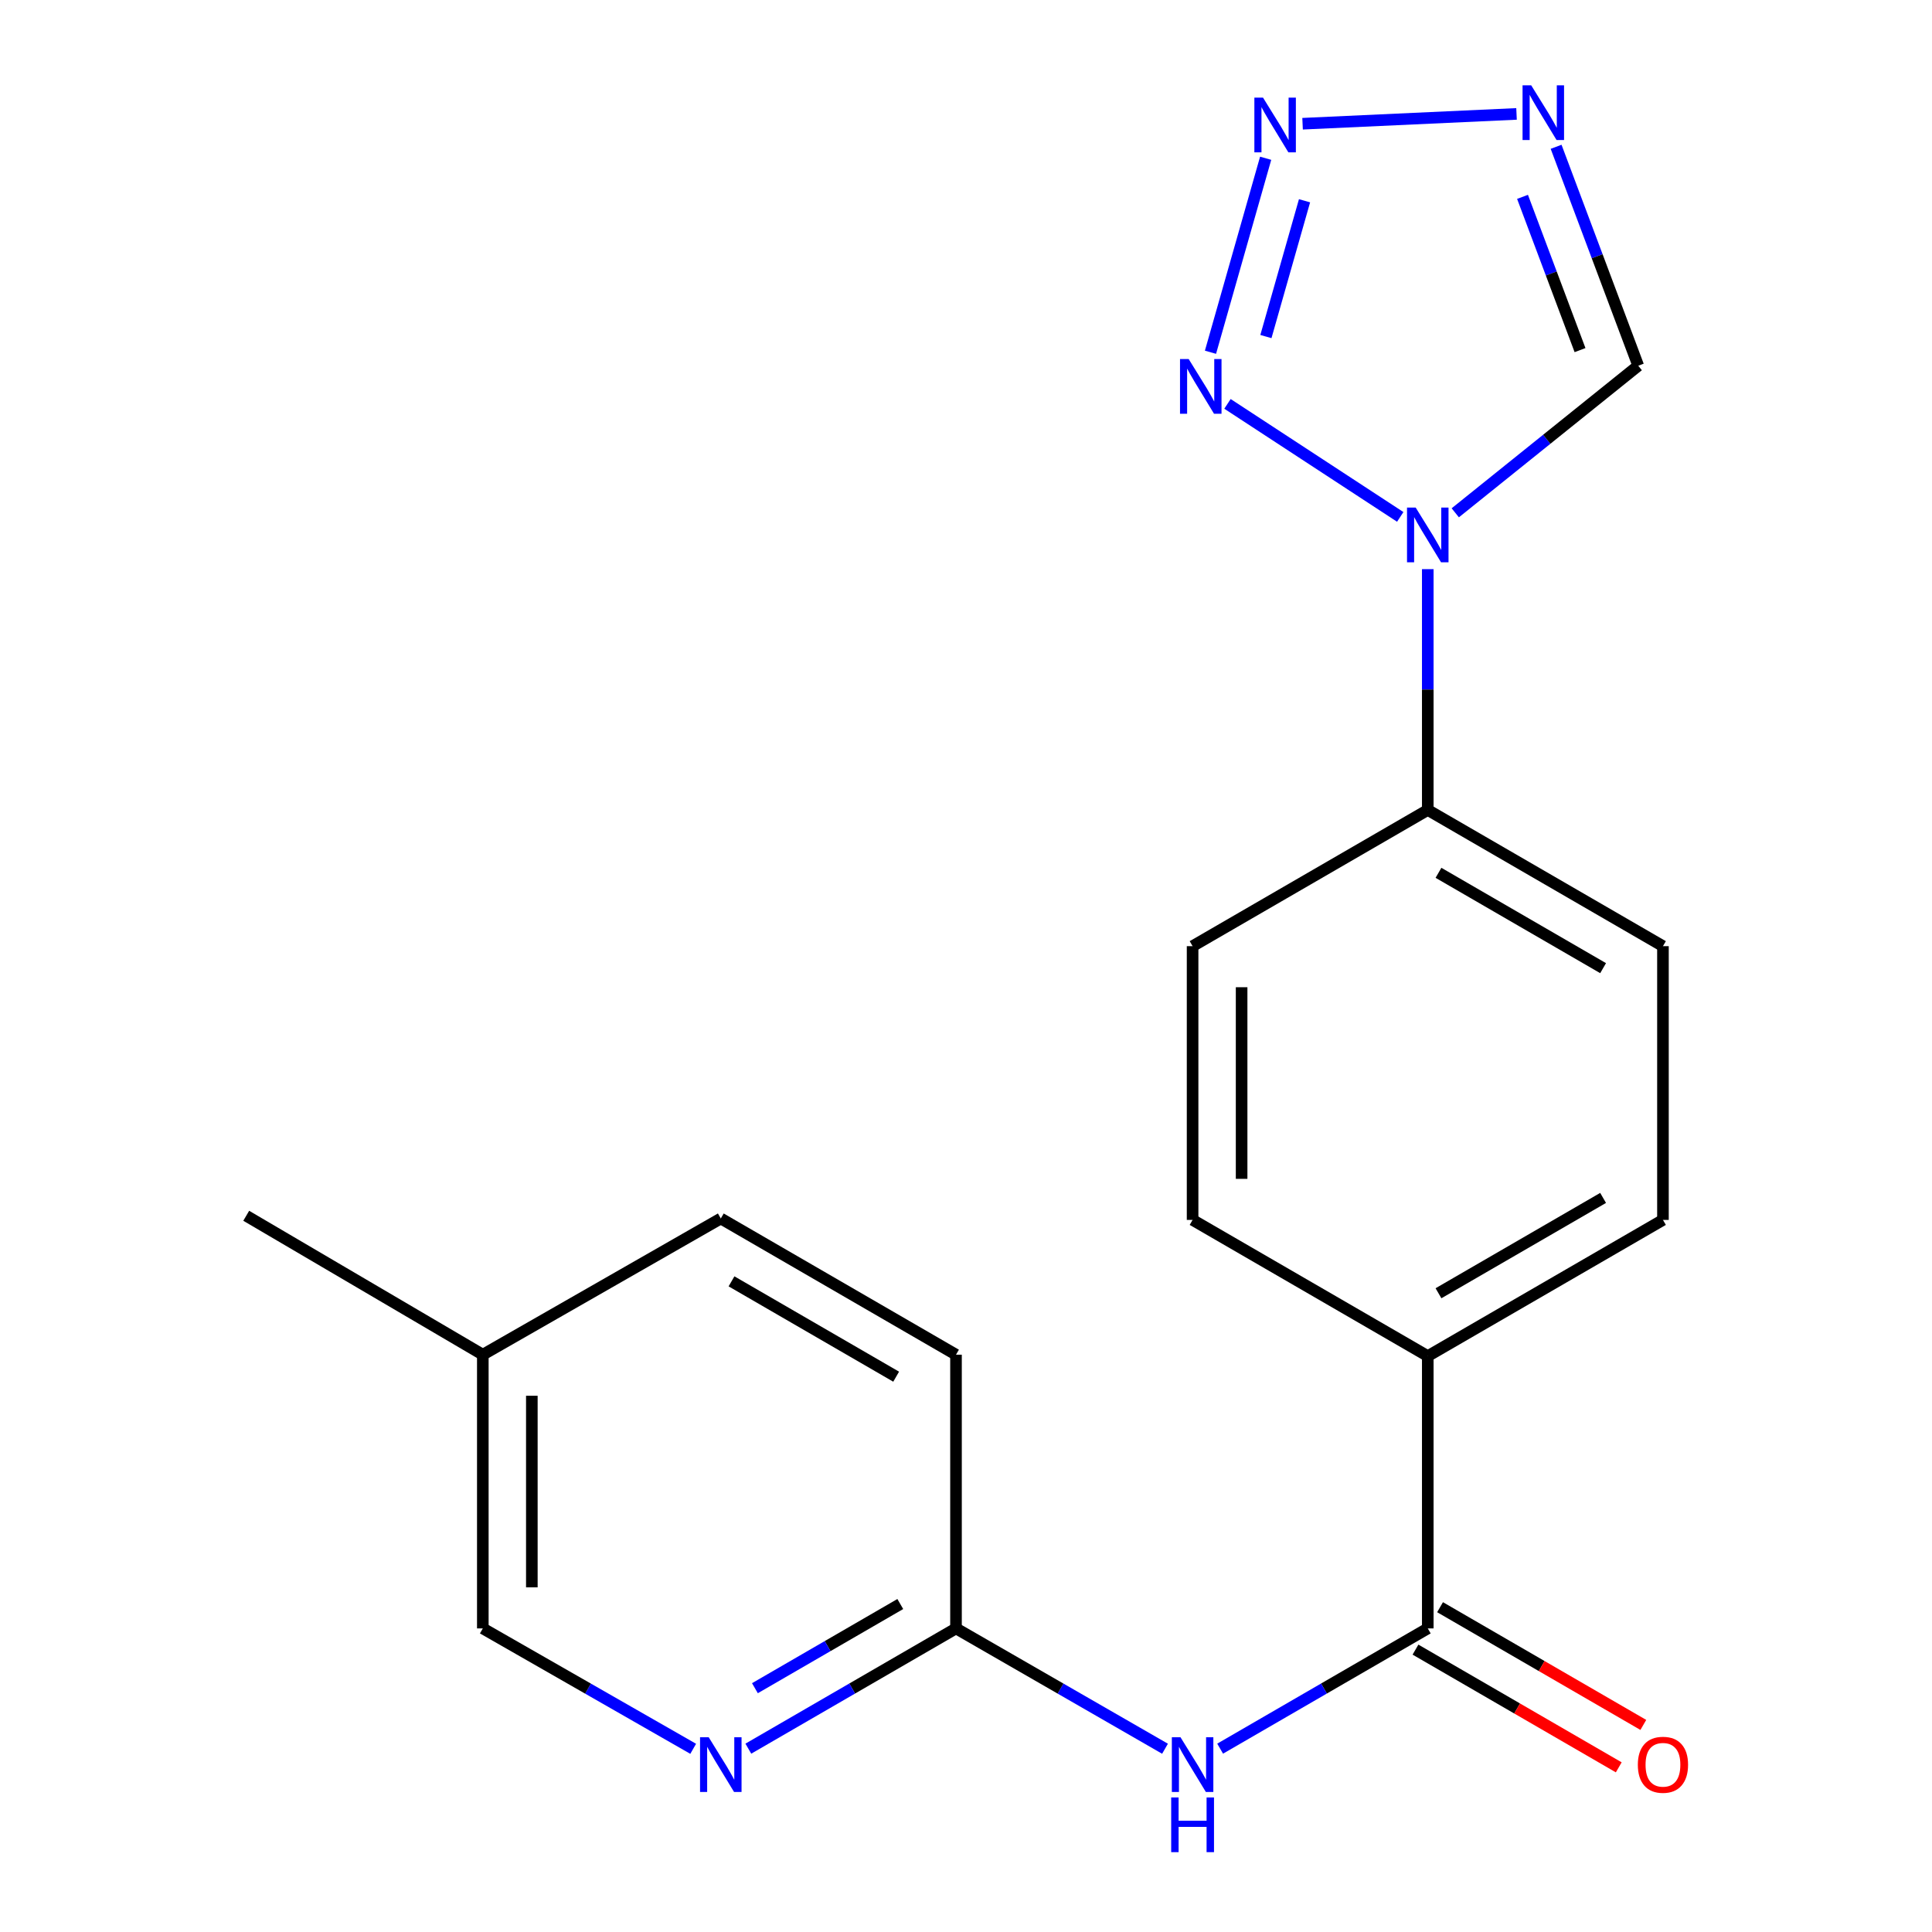 <?xml version='1.0' encoding='iso-8859-1'?>
<svg version='1.1' baseProfile='full'
              xmlns='http://www.w3.org/2000/svg'
                      xmlns:rdkit='http://www.rdkit.org/xml'
                      xmlns:xlink='http://www.w3.org/1999/xlink'
                  xml:space='preserve'
width='1000px' height='1000px' viewBox='0 0 1000 1000'>
<!-- END OF HEADER -->
<rect style='opacity:1.0;fill:#FFFFFF;stroke:none' width='1000' height='1000' x='0' y='0'> </rect>
<path class='bond-0' d='M 724.762,267.547 L 635.339,209.043' style='fill:none;fill-rule:evenodd;stroke:#0000FF;stroke-width:6px;stroke-linecap:butt;stroke-linejoin:miter;stroke-opacity:1' />
<path class='bond-4' d='M 753.247,265.428 L 800.6,227.364' style='fill:none;fill-rule:evenodd;stroke:#0000FF;stroke-width:6px;stroke-linecap:butt;stroke-linejoin:miter;stroke-opacity:1' />
<path class='bond-4' d='M 800.6,227.364 L 847.954,189.299' style='fill:none;fill-rule:evenodd;stroke:#000000;stroke-width:6px;stroke-linecap:butt;stroke-linejoin:miter;stroke-opacity:1' />
<path class='bond-8' d='M 739.012,294.589 L 739.012,356.912' style='fill:none;fill-rule:evenodd;stroke:#0000FF;stroke-width:6px;stroke-linecap:butt;stroke-linejoin:miter;stroke-opacity:1' />
<path class='bond-8' d='M 739.012,356.912 L 739.012,419.235' style='fill:none;fill-rule:evenodd;stroke:#000000;stroke-width:6px;stroke-linecap:butt;stroke-linejoin:miter;stroke-opacity:1' />
<path class='bond-1' d='M 626.542,182.322 L 655.102,81.914' style='fill:none;fill-rule:evenodd;stroke:#0000FF;stroke-width:6px;stroke-linecap:butt;stroke-linejoin:miter;stroke-opacity:1' />
<path class='bond-1' d='M 655.233,174.203 L 675.224,103.917' style='fill:none;fill-rule:evenodd;stroke:#0000FF;stroke-width:6px;stroke-linecap:butt;stroke-linejoin:miter;stroke-opacity:1' />
<path class='bond-20' d='M 674.213,64.044 L 784.953,58.961' style='fill:none;fill-rule:evenodd;stroke:#0000FF;stroke-width:6px;stroke-linecap:butt;stroke-linejoin:miter;stroke-opacity:1' />
<path class='bond-2' d='M 805.437,75.982 L 826.695,132.641' style='fill:none;fill-rule:evenodd;stroke:#0000FF;stroke-width:6px;stroke-linecap:butt;stroke-linejoin:miter;stroke-opacity:1' />
<path class='bond-2' d='M 826.695,132.641 L 847.954,189.299' style='fill:none;fill-rule:evenodd;stroke:#000000;stroke-width:6px;stroke-linecap:butt;stroke-linejoin:miter;stroke-opacity:1' />
<path class='bond-2' d='M 788.057,101.893 L 802.938,141.555' style='fill:none;fill-rule:evenodd;stroke:#0000FF;stroke-width:6px;stroke-linecap:butt;stroke-linejoin:miter;stroke-opacity:1' />
<path class='bond-2' d='M 802.938,141.555 L 817.819,181.216' style='fill:none;fill-rule:evenodd;stroke:#000000;stroke-width:6px;stroke-linecap:butt;stroke-linejoin:miter;stroke-opacity:1' />
<path class='bond-3' d='M 739.012,842.862 L 739.012,701.921' style='fill:none;fill-rule:evenodd;stroke:#000000;stroke-width:6px;stroke-linecap:butt;stroke-linejoin:miter;stroke-opacity:1' />
<path class='bond-5' d='M 739.012,842.862 L 685.277,873.983' style='fill:none;fill-rule:evenodd;stroke:#000000;stroke-width:6px;stroke-linecap:butt;stroke-linejoin:miter;stroke-opacity:1' />
<path class='bond-5' d='M 685.277,873.983 L 631.542,905.104' style='fill:none;fill-rule:evenodd;stroke:#0000FF;stroke-width:6px;stroke-linecap:butt;stroke-linejoin:miter;stroke-opacity:1' />
<path class='bond-10' d='M 732.654,853.841 L 785.259,884.307' style='fill:none;fill-rule:evenodd;stroke:#000000;stroke-width:6px;stroke-linecap:butt;stroke-linejoin:miter;stroke-opacity:1' />
<path class='bond-10' d='M 785.259,884.307 L 837.864,914.774' style='fill:none;fill-rule:evenodd;stroke:#FF0000;stroke-width:6px;stroke-linecap:butt;stroke-linejoin:miter;stroke-opacity:1' />
<path class='bond-10' d='M 745.371,831.883 L 797.976,862.35' style='fill:none;fill-rule:evenodd;stroke:#000000;stroke-width:6px;stroke-linecap:butt;stroke-linejoin:miter;stroke-opacity:1' />
<path class='bond-10' d='M 797.976,862.35 L 850.581,892.816' style='fill:none;fill-rule:evenodd;stroke:#FF0000;stroke-width:6px;stroke-linecap:butt;stroke-linejoin:miter;stroke-opacity:1' />
<path class='bond-6' d='M 603.013,905.144 L 548.919,874.003' style='fill:none;fill-rule:evenodd;stroke:#0000FF;stroke-width:6px;stroke-linecap:butt;stroke-linejoin:miter;stroke-opacity:1' />
<path class='bond-6' d='M 548.919,874.003 L 494.825,842.862' style='fill:none;fill-rule:evenodd;stroke:#000000;stroke-width:6px;stroke-linecap:butt;stroke-linejoin:miter;stroke-opacity:1' />
<path class='bond-7' d='M 494.825,842.862 L 441.083,873.983' style='fill:none;fill-rule:evenodd;stroke:#000000;stroke-width:6px;stroke-linecap:butt;stroke-linejoin:miter;stroke-opacity:1' />
<path class='bond-7' d='M 441.083,873.983 L 387.341,905.105' style='fill:none;fill-rule:evenodd;stroke:#0000FF;stroke-width:6px;stroke-linecap:butt;stroke-linejoin:miter;stroke-opacity:1' />
<path class='bond-7' d='M 465.987,830.24 L 428.367,852.025' style='fill:none;fill-rule:evenodd;stroke:#000000;stroke-width:6px;stroke-linecap:butt;stroke-linejoin:miter;stroke-opacity:1' />
<path class='bond-7' d='M 428.367,852.025 L 390.748,873.81' style='fill:none;fill-rule:evenodd;stroke:#0000FF;stroke-width:6px;stroke-linecap:butt;stroke-linejoin:miter;stroke-opacity:1' />
<path class='bond-16' d='M 494.825,842.862 L 494.825,701.188' style='fill:none;fill-rule:evenodd;stroke:#000000;stroke-width:6px;stroke-linecap:butt;stroke-linejoin:miter;stroke-opacity:1' />
<path class='bond-15' d='M 358.796,905.183 L 304.35,874.023' style='fill:none;fill-rule:evenodd;stroke:#0000FF;stroke-width:6px;stroke-linecap:butt;stroke-linejoin:miter;stroke-opacity:1' />
<path class='bond-15' d='M 304.35,874.023 L 249.905,842.862' style='fill:none;fill-rule:evenodd;stroke:#000000;stroke-width:6px;stroke-linecap:butt;stroke-linejoin:miter;stroke-opacity:1' />
<path class='bond-11' d='M 739.012,419.235 L 860.74,489.734' style='fill:none;fill-rule:evenodd;stroke:#000000;stroke-width:6px;stroke-linecap:butt;stroke-linejoin:miter;stroke-opacity:1' />
<path class='bond-11' d='M 744.555,451.767 L 829.764,501.117' style='fill:none;fill-rule:evenodd;stroke:#000000;stroke-width:6px;stroke-linecap:butt;stroke-linejoin:miter;stroke-opacity:1' />
<path class='bond-12' d='M 739.012,419.235 L 617.285,489.734' style='fill:none;fill-rule:evenodd;stroke:#000000;stroke-width:6px;stroke-linecap:butt;stroke-linejoin:miter;stroke-opacity:1' />
<path class='bond-9' d='M 739.012,701.921 L 617.285,631.422' style='fill:none;fill-rule:evenodd;stroke:#000000;stroke-width:6px;stroke-linecap:butt;stroke-linejoin:miter;stroke-opacity:1' />
<path class='bond-21' d='M 739.012,701.921 L 860.74,631.422' style='fill:none;fill-rule:evenodd;stroke:#000000;stroke-width:6px;stroke-linecap:butt;stroke-linejoin:miter;stroke-opacity:1' />
<path class='bond-21' d='M 744.555,669.388 L 829.764,620.039' style='fill:none;fill-rule:evenodd;stroke:#000000;stroke-width:6px;stroke-linecap:butt;stroke-linejoin:miter;stroke-opacity:1' />
<path class='bond-14' d='M 860.74,489.734 L 860.74,631.422' style='fill:none;fill-rule:evenodd;stroke:#000000;stroke-width:6px;stroke-linecap:butt;stroke-linejoin:miter;stroke-opacity:1' />
<path class='bond-13' d='M 617.285,489.734 L 617.285,631.422' style='fill:none;fill-rule:evenodd;stroke:#000000;stroke-width:6px;stroke-linecap:butt;stroke-linejoin:miter;stroke-opacity:1' />
<path class='bond-13' d='M 642.66,510.987 L 642.66,610.169' style='fill:none;fill-rule:evenodd;stroke:#000000;stroke-width:6px;stroke-linecap:butt;stroke-linejoin:miter;stroke-opacity:1' />
<path class='bond-22' d='M 249.905,842.862 L 249.905,701.188' style='fill:none;fill-rule:evenodd;stroke:#000000;stroke-width:6px;stroke-linecap:butt;stroke-linejoin:miter;stroke-opacity:1' />
<path class='bond-22' d='M 275.279,821.611 L 275.279,722.439' style='fill:none;fill-rule:evenodd;stroke:#000000;stroke-width:6px;stroke-linecap:butt;stroke-linejoin:miter;stroke-opacity:1' />
<path class='bond-18' d='M 494.825,701.188 L 373.084,630.689' style='fill:none;fill-rule:evenodd;stroke:#000000;stroke-width:6px;stroke-linecap:butt;stroke-linejoin:miter;stroke-opacity:1' />
<path class='bond-18' d='M 463.848,712.571 L 378.629,663.222' style='fill:none;fill-rule:evenodd;stroke:#000000;stroke-width:6px;stroke-linecap:butt;stroke-linejoin:miter;stroke-opacity:1' />
<path class='bond-17' d='M 249.905,701.188 L 373.084,630.689' style='fill:none;fill-rule:evenodd;stroke:#000000;stroke-width:6px;stroke-linecap:butt;stroke-linejoin:miter;stroke-opacity:1' />
<path class='bond-19' d='M 249.905,701.188 L 127.445,629.279' style='fill:none;fill-rule:evenodd;stroke:#000000;stroke-width:6px;stroke-linecap:butt;stroke-linejoin:miter;stroke-opacity:1' />
<path  class='atom-0' d='M 732.752 262.71
L 742.032 277.71
Q 742.952 279.19, 744.432 281.87
Q 745.912 284.55, 745.992 284.71
L 745.992 262.71
L 749.752 262.71
L 749.752 291.03
L 745.872 291.03
L 735.912 274.63
Q 734.752 272.71, 733.512 270.51
Q 732.312 268.31, 731.952 267.63
L 731.952 291.03
L 728.272 291.03
L 728.272 262.71
L 732.752 262.71
' fill='#0000FF'/>
<path  class='atom-1' d='M 615.254 185.839
L 624.534 200.839
Q 625.454 202.319, 626.934 204.999
Q 628.414 207.679, 628.494 207.839
L 628.494 185.839
L 632.254 185.839
L 632.254 214.159
L 628.374 214.159
L 618.414 197.759
Q 617.254 195.839, 616.014 193.639
Q 614.814 191.439, 614.454 190.759
L 614.454 214.159
L 610.774 214.159
L 610.774 185.839
L 615.254 185.839
' fill='#0000FF'/>
<path  class='atom-2' d='M 653.739 50.536
L 663.019 65.537
Q 663.939 67.016, 665.419 69.697
Q 666.899 72.376, 666.979 72.537
L 666.979 50.536
L 670.739 50.536
L 670.739 78.856
L 666.859 78.856
L 656.899 62.456
Q 655.739 60.536, 654.499 58.337
Q 653.299 56.136, 652.939 55.456
L 652.939 78.856
L 649.259 78.856
L 649.259 50.536
L 653.739 50.536
' fill='#0000FF'/>
<path  class='atom-3' d='M 792.552 44.165
L 801.832 59.165
Q 802.752 60.645, 804.232 63.325
Q 805.712 66.005, 805.792 66.165
L 805.792 44.165
L 809.552 44.165
L 809.552 72.485
L 805.672 72.485
L 795.712 56.085
Q 794.552 54.165, 793.312 51.965
Q 792.112 49.765, 791.752 49.085
L 791.752 72.485
L 788.072 72.485
L 788.072 44.165
L 792.552 44.165
' fill='#0000FF'/>
<path  class='atom-6' d='M 611.025 899.201
L 620.305 914.201
Q 621.225 915.681, 622.705 918.361
Q 624.185 921.041, 624.265 921.201
L 624.265 899.201
L 628.025 899.201
L 628.025 927.521
L 624.145 927.521
L 614.185 911.121
Q 613.025 909.201, 611.785 907.001
Q 610.585 904.801, 610.225 904.121
L 610.225 927.521
L 606.545 927.521
L 606.545 899.201
L 611.025 899.201
' fill='#0000FF'/>
<path  class='atom-6' d='M 606.205 930.353
L 610.045 930.353
L 610.045 942.393
L 624.525 942.393
L 624.525 930.353
L 628.365 930.353
L 628.365 958.673
L 624.525 958.673
L 624.525 945.593
L 610.045 945.593
L 610.045 958.673
L 606.205 958.673
L 606.205 930.353
' fill='#0000FF'/>
<path  class='atom-8' d='M 366.824 899.201
L 376.104 914.201
Q 377.024 915.681, 378.504 918.361
Q 379.984 921.041, 380.064 921.201
L 380.064 899.201
L 383.824 899.201
L 383.824 927.521
L 379.944 927.521
L 369.984 911.121
Q 368.824 909.201, 367.584 907.001
Q 366.384 904.801, 366.024 904.121
L 366.024 927.521
L 362.344 927.521
L 362.344 899.201
L 366.824 899.201
' fill='#0000FF'/>
<path  class='atom-11' d='M 847.74 913.441
Q 847.74 906.641, 851.1 902.841
Q 854.46 899.041, 860.74 899.041
Q 867.02 899.041, 870.38 902.841
Q 873.74 906.641, 873.74 913.441
Q 873.74 920.321, 870.34 924.241
Q 866.94 928.121, 860.74 928.121
Q 854.5 928.121, 851.1 924.241
Q 847.74 920.361, 847.74 913.441
M 860.74 924.921
Q 865.06 924.921, 867.38 922.041
Q 869.74 919.121, 869.74 913.441
Q 869.74 907.881, 867.38 905.081
Q 865.06 902.241, 860.74 902.241
Q 856.42 902.241, 854.06 905.041
Q 851.74 907.841, 851.74 913.441
Q 851.74 919.161, 854.06 922.041
Q 856.42 924.921, 860.74 924.921
' fill='#FF0000'/>
</svg>
